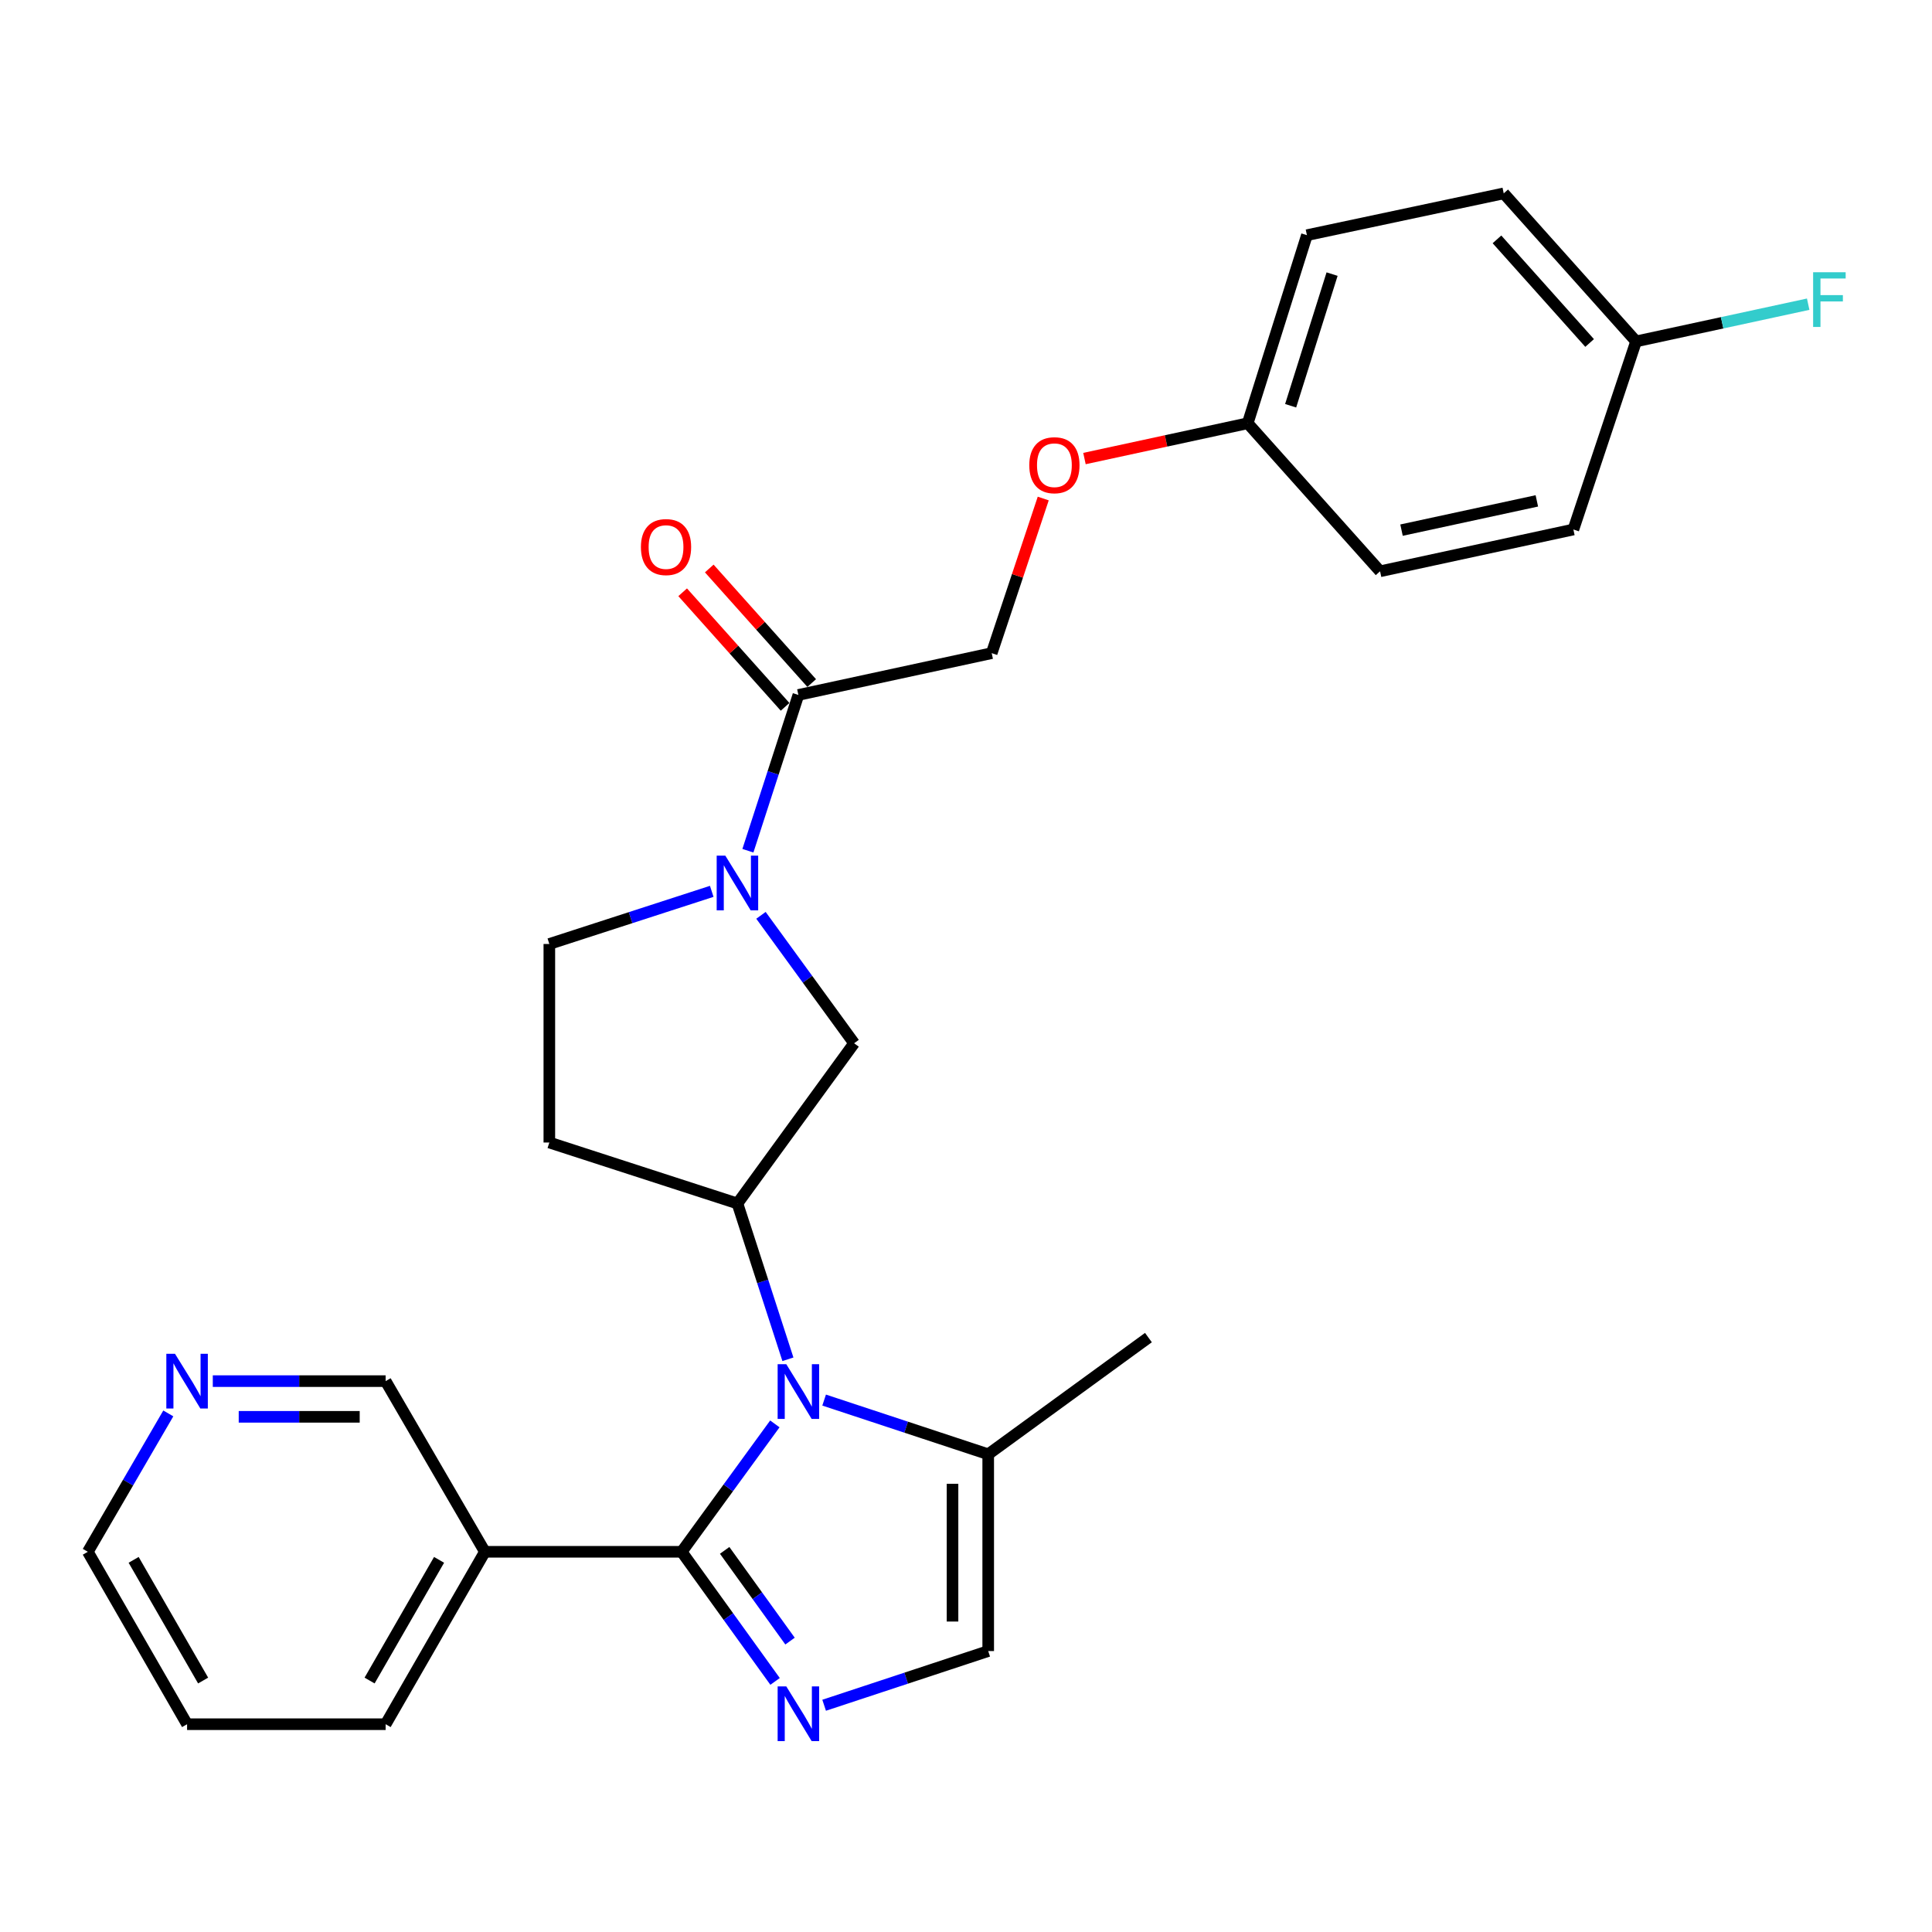 <?xml version='1.0' encoding='iso-8859-1'?>
<svg version='1.1' baseProfile='full'
              xmlns='http://www.w3.org/2000/svg'
                      xmlns:rdkit='http://www.rdkit.org/xml'
                      xmlns:xlink='http://www.w3.org/1999/xlink'
                  xml:space='preserve'
width='1000px' height='1000px' viewBox='0 0 1000 1000'>
<!-- END OF HEADER -->
<rect style='opacity:1.0;fill:#FFFFFF;stroke:none' width='1000' height='1000' x='0' y='0'> </rect>
<path class='bond-0' d='M 352.844,803.207 L 376.954,770.105' style='fill:none;fill-rule:evenodd;stroke:#000000;stroke-width:6px;stroke-linecap:butt;stroke-linejoin:miter;stroke-opacity:1' />
<path class='bond-0' d='M 376.954,770.105 L 401.063,737.003' style='fill:none;fill-rule:evenodd;stroke:#0000FF;stroke-width:6px;stroke-linecap:butt;stroke-linejoin:miter;stroke-opacity:1' />
<path class='bond-1' d='M 352.844,803.207 L 377.013,836.751' style='fill:none;fill-rule:evenodd;stroke:#000000;stroke-width:6px;stroke-linecap:butt;stroke-linejoin:miter;stroke-opacity:1' />
<path class='bond-1' d='M 377.013,836.751 L 401.181,870.295' style='fill:none;fill-rule:evenodd;stroke:#0000FF;stroke-width:6px;stroke-linecap:butt;stroke-linejoin:miter;stroke-opacity:1' />
<path class='bond-1' d='M 375.084,802.47 L 392.002,825.951' style='fill:none;fill-rule:evenodd;stroke:#000000;stroke-width:6px;stroke-linecap:butt;stroke-linejoin:miter;stroke-opacity:1' />
<path class='bond-1' d='M 392.002,825.951 L 408.92,849.432' style='fill:none;fill-rule:evenodd;stroke:#0000FF;stroke-width:6px;stroke-linecap:butt;stroke-linejoin:miter;stroke-opacity:1' />
<path class='bond-2' d='M 352.844,803.207 L 250.98,803.207' style='fill:none;fill-rule:evenodd;stroke:#000000;stroke-width:6px;stroke-linecap:butt;stroke-linejoin:miter;stroke-opacity:1' />
<path class='bond-3' d='M 407.827,703.56 L 394.761,663.239' style='fill:none;fill-rule:evenodd;stroke:#0000FF;stroke-width:6px;stroke-linecap:butt;stroke-linejoin:miter;stroke-opacity:1' />
<path class='bond-3' d='M 394.761,663.239 L 381.695,622.919' style='fill:none;fill-rule:evenodd;stroke:#000000;stroke-width:6px;stroke-linecap:butt;stroke-linejoin:miter;stroke-opacity:1' />
<path class='bond-4' d='M 426.571,724.68 L 469.034,738.706' style='fill:none;fill-rule:evenodd;stroke:#0000FF;stroke-width:6px;stroke-linecap:butt;stroke-linejoin:miter;stroke-opacity:1' />
<path class='bond-4' d='M 469.034,738.706 L 511.496,752.731' style='fill:none;fill-rule:evenodd;stroke:#000000;stroke-width:6px;stroke-linecap:butt;stroke-linejoin:miter;stroke-opacity:1' />
<path class='bond-5' d='M 426.571,882.636 L 469.034,868.611' style='fill:none;fill-rule:evenodd;stroke:#0000FF;stroke-width:6px;stroke-linecap:butt;stroke-linejoin:miter;stroke-opacity:1' />
<path class='bond-5' d='M 469.034,868.611 L 511.496,854.585' style='fill:none;fill-rule:evenodd;stroke:#000000;stroke-width:6px;stroke-linecap:butt;stroke-linejoin:miter;stroke-opacity:1' />
<path class='bond-6' d='M 393.873,473.777 L 417.979,506.884' style='fill:none;fill-rule:evenodd;stroke:#0000FF;stroke-width:6px;stroke-linecap:butt;stroke-linejoin:miter;stroke-opacity:1' />
<path class='bond-6' d='M 417.979,506.884 L 442.085,539.991' style='fill:none;fill-rule:evenodd;stroke:#000000;stroke-width:6px;stroke-linecap:butt;stroke-linejoin:miter;stroke-opacity:1' />
<path class='bond-7' d='M 387.113,440.334 L 400.179,400.018' style='fill:none;fill-rule:evenodd;stroke:#0000FF;stroke-width:6px;stroke-linecap:butt;stroke-linejoin:miter;stroke-opacity:1' />
<path class='bond-7' d='M 400.179,400.018 L 413.244,359.703' style='fill:none;fill-rule:evenodd;stroke:#000000;stroke-width:6px;stroke-linecap:butt;stroke-linejoin:miter;stroke-opacity:1' />
<path class='bond-8' d='M 368.396,461.361 L 326.366,474.982' style='fill:none;fill-rule:evenodd;stroke:#0000FF;stroke-width:6px;stroke-linecap:butt;stroke-linejoin:miter;stroke-opacity:1' />
<path class='bond-8' d='M 326.366,474.982 L 284.336,488.602' style='fill:none;fill-rule:evenodd;stroke:#000000;stroke-width:6px;stroke-linecap:butt;stroke-linejoin:miter;stroke-opacity:1' />
<path class='bond-9' d='M 381.695,622.919 L 442.085,539.991' style='fill:none;fill-rule:evenodd;stroke:#000000;stroke-width:6px;stroke-linecap:butt;stroke-linejoin:miter;stroke-opacity:1' />
<path class='bond-10' d='M 381.695,622.919 L 284.336,591.369' style='fill:none;fill-rule:evenodd;stroke:#000000;stroke-width:6px;stroke-linecap:butt;stroke-linejoin:miter;stroke-opacity:1' />
<path class='bond-11' d='M 511.496,752.731 L 594.425,692.331' style='fill:none;fill-rule:evenodd;stroke:#000000;stroke-width:6px;stroke-linecap:butt;stroke-linejoin:miter;stroke-opacity:1' />
<path class='bond-12' d='M 511.496,752.731 L 511.496,854.585' style='fill:none;fill-rule:evenodd;stroke:#000000;stroke-width:6px;stroke-linecap:butt;stroke-linejoin:miter;stroke-opacity:1' />
<path class='bond-12' d='M 493.022,768.009 L 493.022,839.307' style='fill:none;fill-rule:evenodd;stroke:#000000;stroke-width:6px;stroke-linecap:butt;stroke-linejoin:miter;stroke-opacity:1' />
<path class='bond-13' d='M 413.244,359.703 L 513.303,338.068' style='fill:none;fill-rule:evenodd;stroke:#000000;stroke-width:6px;stroke-linecap:butt;stroke-linejoin:miter;stroke-opacity:1' />
<path class='bond-14' d='M 420.131,353.547 L 393.623,323.898' style='fill:none;fill-rule:evenodd;stroke:#000000;stroke-width:6px;stroke-linecap:butt;stroke-linejoin:miter;stroke-opacity:1' />
<path class='bond-14' d='M 393.623,323.898 L 367.116,294.25' style='fill:none;fill-rule:evenodd;stroke:#FF0000;stroke-width:6px;stroke-linecap:butt;stroke-linejoin:miter;stroke-opacity:1' />
<path class='bond-14' d='M 406.358,365.86 L 379.851,336.211' style='fill:none;fill-rule:evenodd;stroke:#000000;stroke-width:6px;stroke-linecap:butt;stroke-linejoin:miter;stroke-opacity:1' />
<path class='bond-14' d='M 379.851,336.211 L 353.344,306.563' style='fill:none;fill-rule:evenodd;stroke:#FF0000;stroke-width:6px;stroke-linecap:butt;stroke-linejoin:miter;stroke-opacity:1' />
<path class='bond-15' d='M 250.98,803.207 L 199.601,714.869' style='fill:none;fill-rule:evenodd;stroke:#000000;stroke-width:6px;stroke-linecap:butt;stroke-linejoin:miter;stroke-opacity:1' />
<path class='bond-16' d='M 250.98,803.207 L 199.601,892.447' style='fill:none;fill-rule:evenodd;stroke:#000000;stroke-width:6px;stroke-linecap:butt;stroke-linejoin:miter;stroke-opacity:1' />
<path class='bond-16' d='M 227.263,807.375 L 191.297,869.843' style='fill:none;fill-rule:evenodd;stroke:#000000;stroke-width:6px;stroke-linecap:butt;stroke-linejoin:miter;stroke-opacity:1' />
<path class='bond-17' d='M 284.336,591.369 L 284.336,488.602' style='fill:none;fill-rule:evenodd;stroke:#000000;stroke-width:6px;stroke-linecap:butt;stroke-linejoin:miter;stroke-opacity:1' />
<path class='bond-18' d='M 513.303,338.068 L 526.642,298.051' style='fill:none;fill-rule:evenodd;stroke:#000000;stroke-width:6px;stroke-linecap:butt;stroke-linejoin:miter;stroke-opacity:1' />
<path class='bond-18' d='M 526.642,298.051 L 539.98,258.035' style='fill:none;fill-rule:evenodd;stroke:#FF0000;stroke-width:6px;stroke-linecap:butt;stroke-linejoin:miter;stroke-opacity:1' />
<path class='bond-19' d='M 110.142,714.869 L 154.872,714.869' style='fill:none;fill-rule:evenodd;stroke:#0000FF;stroke-width:6px;stroke-linecap:butt;stroke-linejoin:miter;stroke-opacity:1' />
<path class='bond-19' d='M 154.872,714.869 L 199.601,714.869' style='fill:none;fill-rule:evenodd;stroke:#000000;stroke-width:6px;stroke-linecap:butt;stroke-linejoin:miter;stroke-opacity:1' />
<path class='bond-19' d='M 123.561,733.343 L 154.872,733.343' style='fill:none;fill-rule:evenodd;stroke:#0000FF;stroke-width:6px;stroke-linecap:butt;stroke-linejoin:miter;stroke-opacity:1' />
<path class='bond-19' d='M 154.872,733.343 L 186.182,733.343' style='fill:none;fill-rule:evenodd;stroke:#000000;stroke-width:6px;stroke-linecap:butt;stroke-linejoin:miter;stroke-opacity:1' />
<path class='bond-20' d='M 87.112,731.584 L 66.283,767.395' style='fill:none;fill-rule:evenodd;stroke:#0000FF;stroke-width:6px;stroke-linecap:butt;stroke-linejoin:miter;stroke-opacity:1' />
<path class='bond-20' d='M 66.283,767.395 L 45.455,803.207' style='fill:none;fill-rule:evenodd;stroke:#000000;stroke-width:6px;stroke-linecap:butt;stroke-linejoin:miter;stroke-opacity:1' />
<path class='bond-21' d='M 561.315,237.345 L 603.564,228.209' style='fill:none;fill-rule:evenodd;stroke:#FF0000;stroke-width:6px;stroke-linecap:butt;stroke-linejoin:miter;stroke-opacity:1' />
<path class='bond-21' d='M 603.564,228.209 L 645.814,219.074' style='fill:none;fill-rule:evenodd;stroke:#000000;stroke-width:6px;stroke-linecap:butt;stroke-linejoin:miter;stroke-opacity:1' />
<path class='bond-22' d='M 645.814,219.074 L 714.322,295.701' style='fill:none;fill-rule:evenodd;stroke:#000000;stroke-width:6px;stroke-linecap:butt;stroke-linejoin:miter;stroke-opacity:1' />
<path class='bond-23' d='M 645.814,219.074 L 676.46,121.725' style='fill:none;fill-rule:evenodd;stroke:#000000;stroke-width:6px;stroke-linecap:butt;stroke-linejoin:miter;stroke-opacity:1' />
<path class='bond-23' d='M 668.032,210.019 L 689.485,141.875' style='fill:none;fill-rule:evenodd;stroke:#000000;stroke-width:6px;stroke-linecap:butt;stroke-linejoin:miter;stroke-opacity:1' />
<path class='bond-24' d='M 846.833,176.706 L 778.325,100.09' style='fill:none;fill-rule:evenodd;stroke:#000000;stroke-width:6px;stroke-linecap:butt;stroke-linejoin:miter;stroke-opacity:1' />
<path class='bond-24' d='M 822.785,177.528 L 774.83,123.897' style='fill:none;fill-rule:evenodd;stroke:#000000;stroke-width:6px;stroke-linecap:butt;stroke-linejoin:miter;stroke-opacity:1' />
<path class='bond-25' d='M 846.833,176.706 L 891.373,167.076' style='fill:none;fill-rule:evenodd;stroke:#000000;stroke-width:6px;stroke-linecap:butt;stroke-linejoin:miter;stroke-opacity:1' />
<path class='bond-25' d='M 891.373,167.076 L 935.912,157.445' style='fill:none;fill-rule:evenodd;stroke:#33CCCC;stroke-width:6px;stroke-linecap:butt;stroke-linejoin:miter;stroke-opacity:1' />
<path class='bond-26' d='M 846.833,176.706 L 814.38,274.065' style='fill:none;fill-rule:evenodd;stroke:#000000;stroke-width:6px;stroke-linecap:butt;stroke-linejoin:miter;stroke-opacity:1' />
<path class='bond-27' d='M 714.322,295.701 L 814.38,274.065' style='fill:none;fill-rule:evenodd;stroke:#000000;stroke-width:6px;stroke-linecap:butt;stroke-linejoin:miter;stroke-opacity:1' />
<path class='bond-27' d='M 725.426,274.398 L 795.467,259.254' style='fill:none;fill-rule:evenodd;stroke:#000000;stroke-width:6px;stroke-linecap:butt;stroke-linejoin:miter;stroke-opacity:1' />
<path class='bond-28' d='M 676.46,121.725 L 778.325,100.09' style='fill:none;fill-rule:evenodd;stroke:#000000;stroke-width:6px;stroke-linecap:butt;stroke-linejoin:miter;stroke-opacity:1' />
<path class='bond-29' d='M 199.601,892.447 L 96.833,892.447' style='fill:none;fill-rule:evenodd;stroke:#000000;stroke-width:6px;stroke-linecap:butt;stroke-linejoin:miter;stroke-opacity:1' />
<path class='bond-30' d='M 45.455,803.207 L 96.833,892.447' style='fill:none;fill-rule:evenodd;stroke:#000000;stroke-width:6px;stroke-linecap:butt;stroke-linejoin:miter;stroke-opacity:1' />
<path class='bond-30' d='M 69.172,807.375 L 105.137,869.843' style='fill:none;fill-rule:evenodd;stroke:#000000;stroke-width:6px;stroke-linecap:butt;stroke-linejoin:miter;stroke-opacity:1' />
<path  class='atom-1' d='M 406.984 706.118
L 416.264 721.118
Q 417.184 722.598, 418.664 725.278
Q 420.144 727.958, 420.224 728.118
L 420.224 706.118
L 423.984 706.118
L 423.984 734.438
L 420.104 734.438
L 410.144 718.038
Q 408.984 716.118, 407.744 713.918
Q 406.544 711.718, 406.184 711.038
L 406.184 734.438
L 402.504 734.438
L 402.504 706.118
L 406.984 706.118
' fill='#0000FF'/>
<path  class='atom-2' d='M 406.984 872.878
L 416.264 887.878
Q 417.184 889.358, 418.664 892.038
Q 420.144 894.718, 420.224 894.878
L 420.224 872.878
L 423.984 872.878
L 423.984 901.198
L 420.104 901.198
L 410.144 884.798
Q 408.984 882.878, 407.744 880.678
Q 406.544 878.478, 406.184 877.798
L 406.184 901.198
L 402.504 901.198
L 402.504 872.878
L 406.984 872.878
' fill='#0000FF'/>
<path  class='atom-3' d='M 375.435 442.892
L 384.715 457.892
Q 385.635 459.372, 387.115 462.052
Q 388.595 464.732, 388.675 464.892
L 388.675 442.892
L 392.435 442.892
L 392.435 471.212
L 388.555 471.212
L 378.595 454.812
Q 377.435 452.892, 376.195 450.692
Q 374.995 448.492, 374.635 447.812
L 374.635 471.212
L 370.955 471.212
L 370.955 442.892
L 375.435 442.892
' fill='#0000FF'/>
<path  class='atom-13' d='M 331.736 283.157
Q 331.736 276.357, 335.096 272.557
Q 338.456 268.757, 344.736 268.757
Q 351.016 268.757, 354.376 272.557
Q 357.736 276.357, 357.736 283.157
Q 357.736 290.037, 354.336 293.957
Q 350.936 297.837, 344.736 297.837
Q 338.496 297.837, 335.096 293.957
Q 331.736 290.077, 331.736 283.157
M 344.736 294.637
Q 349.056 294.637, 351.376 291.757
Q 353.736 288.837, 353.736 283.157
Q 353.736 277.597, 351.376 274.797
Q 349.056 271.957, 344.736 271.957
Q 340.416 271.957, 338.056 274.757
Q 335.736 277.557, 335.736 283.157
Q 335.736 288.877, 338.056 291.757
Q 340.416 294.637, 344.736 294.637
' fill='#FF0000'/>
<path  class='atom-14' d='M 90.573 700.709
L 99.853 715.709
Q 100.773 717.189, 102.253 719.869
Q 103.733 722.549, 103.813 722.709
L 103.813 700.709
L 107.573 700.709
L 107.573 729.029
L 103.693 729.029
L 93.733 712.629
Q 92.573 710.709, 91.333 708.509
Q 90.133 706.309, 89.773 705.629
L 89.773 729.029
L 86.093 729.029
L 86.093 700.709
L 90.573 700.709
' fill='#0000FF'/>
<path  class='atom-15' d='M 532.756 240.789
Q 532.756 233.989, 536.116 230.189
Q 539.476 226.389, 545.756 226.389
Q 552.036 226.389, 555.396 230.189
Q 558.756 233.989, 558.756 240.789
Q 558.756 247.669, 555.356 251.589
Q 551.956 255.469, 545.756 255.469
Q 539.516 255.469, 536.116 251.589
Q 532.756 247.709, 532.756 240.789
M 545.756 252.269
Q 550.076 252.269, 552.396 249.389
Q 554.756 246.469, 554.756 240.789
Q 554.756 235.229, 552.396 232.429
Q 550.076 229.589, 545.756 229.589
Q 541.436 229.589, 539.076 232.389
Q 536.756 235.189, 536.756 240.789
Q 536.756 246.509, 539.076 249.389
Q 541.436 252.269, 545.756 252.269
' fill='#FF0000'/>
<path  class='atom-19' d='M 938.471 140.911
L 955.311 140.911
L 955.311 144.151
L 942.271 144.151
L 942.271 152.751
L 953.871 152.751
L 953.871 156.031
L 942.271 156.031
L 942.271 169.231
L 938.471 169.231
L 938.471 140.911
' fill='#33CCCC'/>
</svg>

